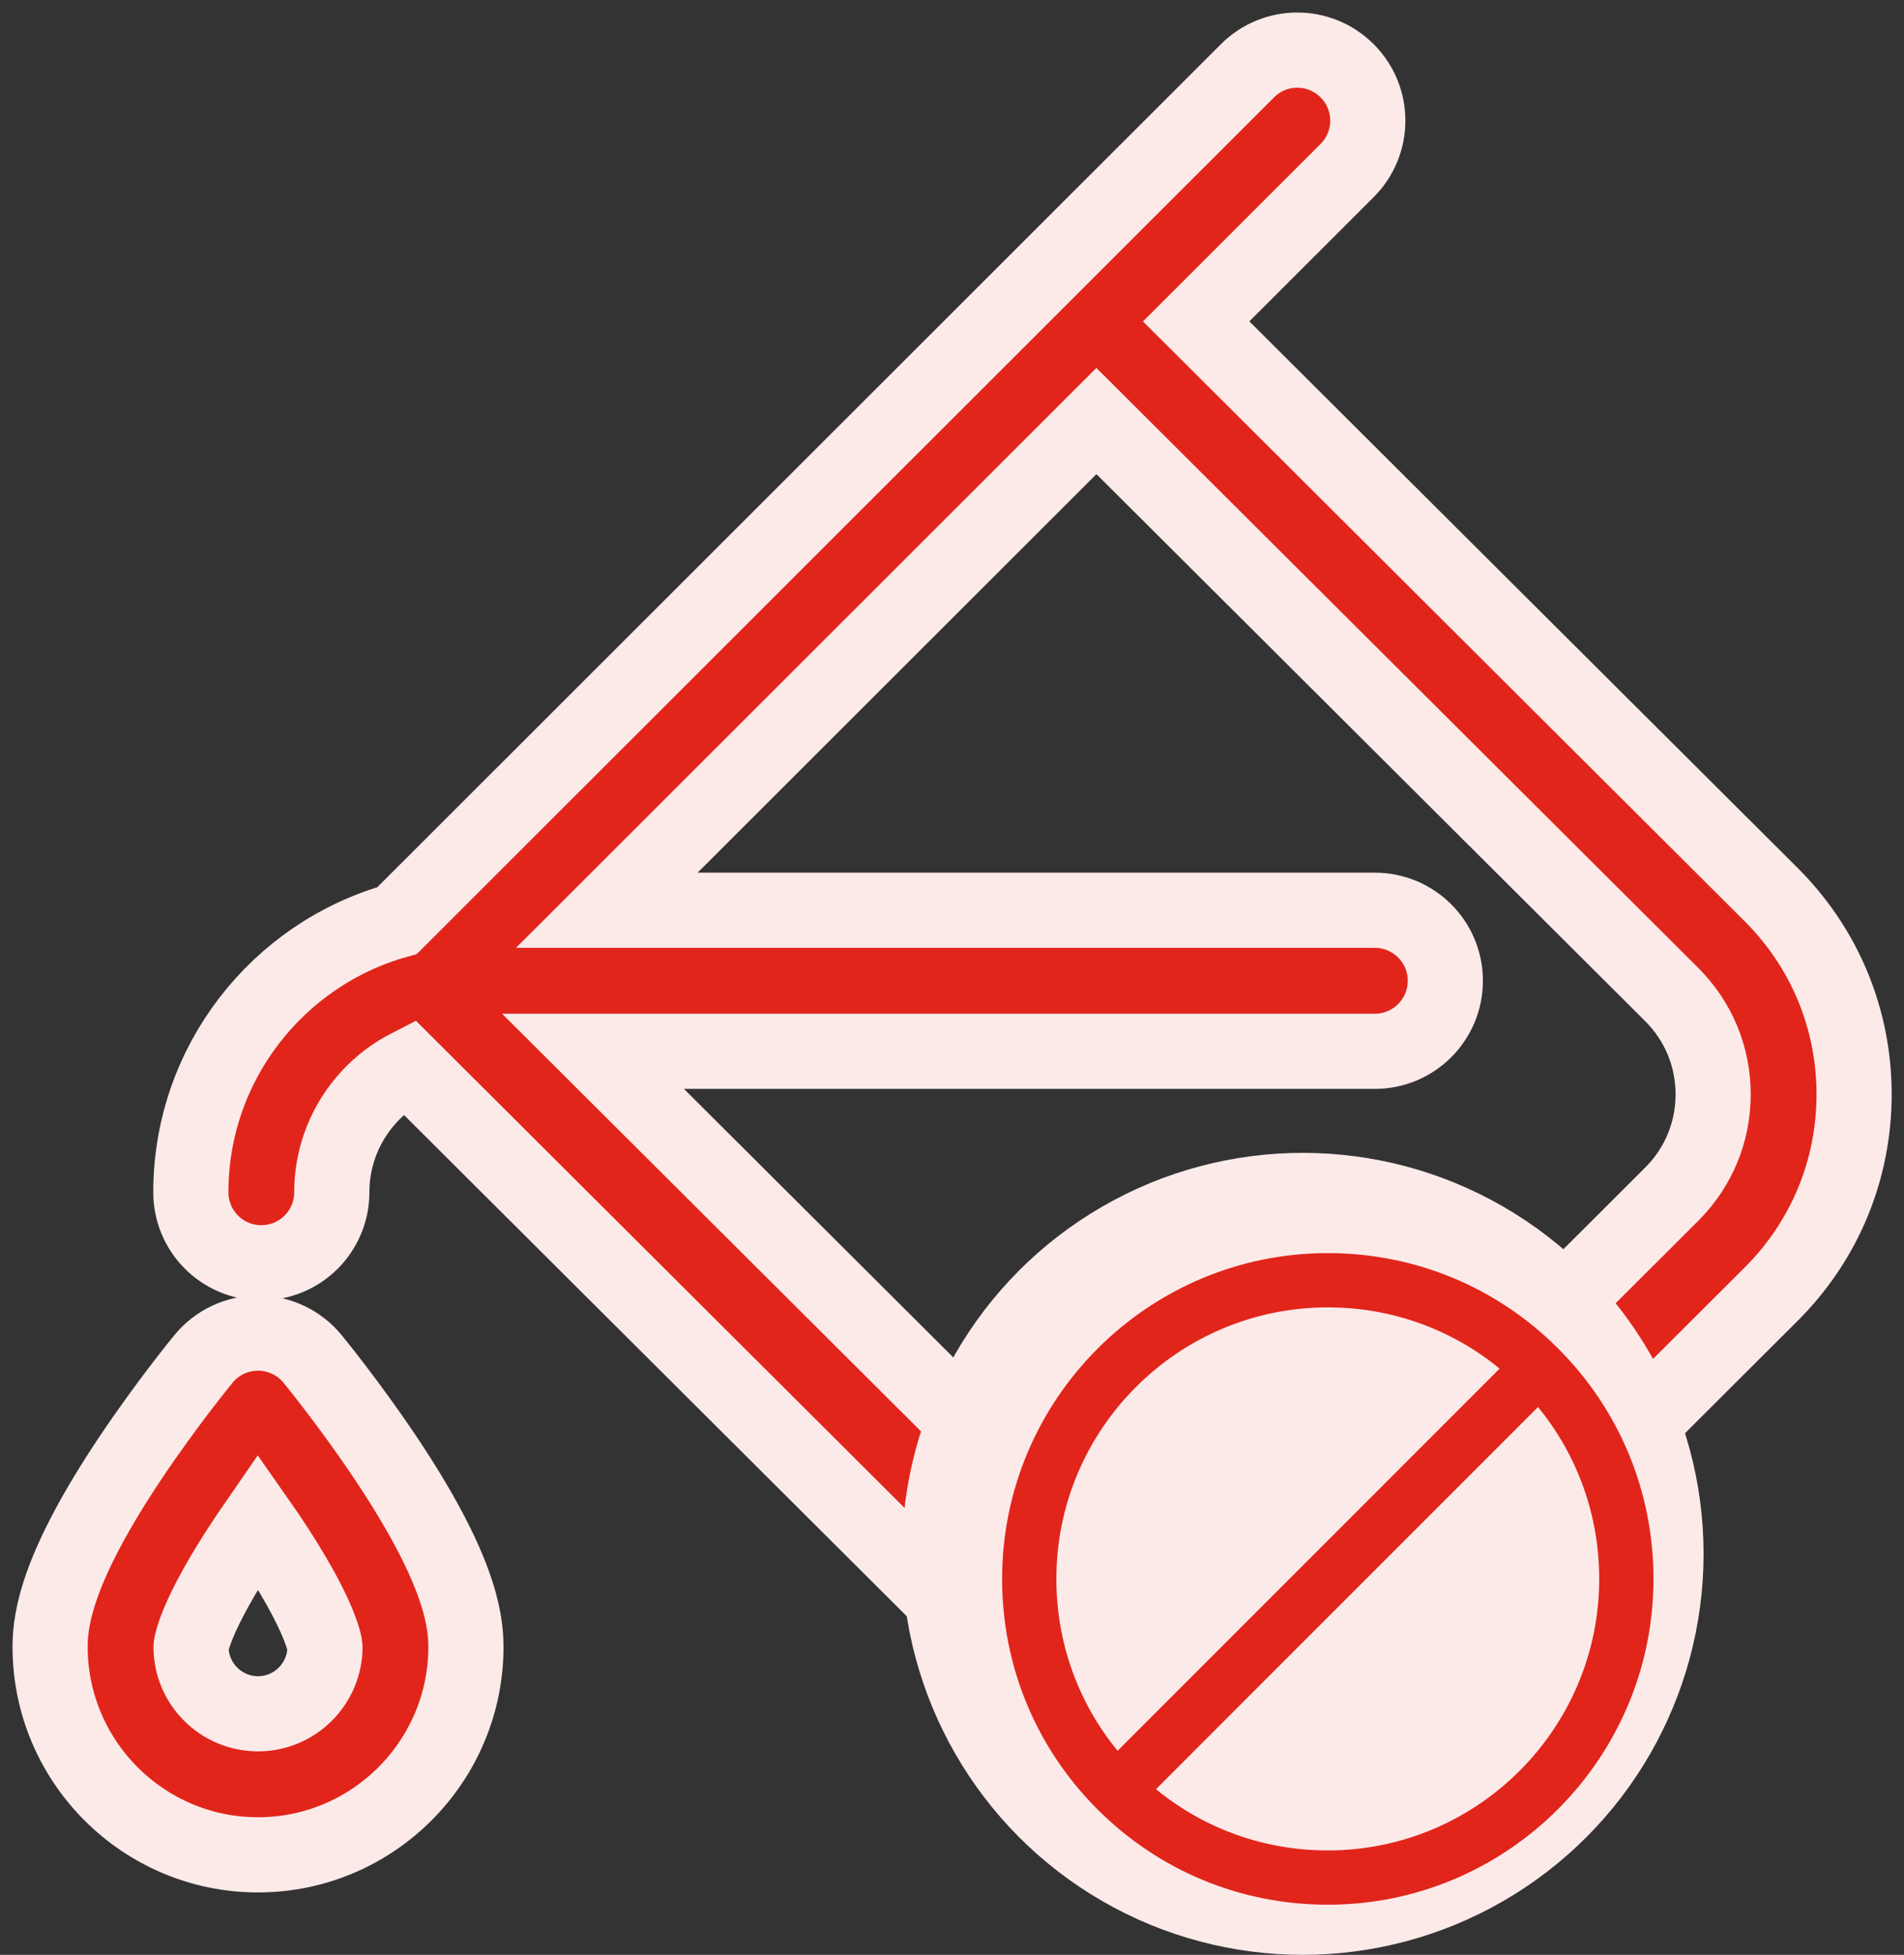 <?xml version="1.0" encoding="UTF-8"?>
<svg xmlns="http://www.w3.org/2000/svg" width="38" height="39" viewBox="0 0 38 39" fill="none">
  <rect x="0" y="0" width="38" height="39" fill="#333333" stroke="none"/>
  <path d="M35.353 17.852L23.873 6.412L26.886 3.402C27.436 2.853 27.436 1.962 26.887 1.413C26.338 0.863 25.448 0.862 24.898 1.411L7.925 18.366C5.553 19.028 3.809 21.207 3.809 23.787C3.809 24.564 4.438 25.193 5.215 25.193C5.992 25.193 6.622 24.564 6.622 23.787C6.622 22.695 7.247 21.747 8.158 21.281L20.057 33.139C21.154 34.235 22.594 34.782 24.034 34.782C25.474 34.782 26.915 34.234 28.011 33.138L35.356 25.812C36.419 24.749 37.004 23.336 37.004 21.832C37.004 20.329 36.418 18.916 35.353 17.852ZM33.368 23.821L26.023 31.148C24.926 32.244 23.142 32.245 22.044 31.148L11.835 20.974H27.439C28.216 20.974 28.846 20.344 28.846 19.567C28.846 18.79 28.216 18.16 27.439 18.16H12.111L21.882 8.4L33.366 19.843C33.898 20.375 34.191 21.081 34.191 21.833C34.191 22.584 33.898 23.291 33.368 23.821Z" fill="#E1251B" stroke="#FCEAE9" stroke-width="1.5"></path>
  <path d="M7.69 29.078C6.974 28.009 6.266 27.145 6.236 27.109C5.969 26.784 5.57 26.596 5.149 26.596C4.729 26.596 4.33 26.784 4.063 27.109C4.033 27.145 3.325 28.009 2.609 29.078C1.167 31.232 1 32.265 1 32.855C1 35.143 2.861 37.005 5.149 37.005C7.437 37.005 9.299 35.143 9.299 32.855C9.299 32.265 9.132 31.232 7.69 29.078ZM5.149 34.191C4.413 34.191 3.813 33.592 3.813 32.858C3.813 32.853 3.85 32.277 4.959 30.625C5.022 30.531 5.086 30.437 5.149 30.346C5.213 30.437 5.276 30.531 5.34 30.625C6.429 32.248 6.484 32.833 6.486 32.858C6.484 33.593 5.885 34.191 5.149 34.191Z" fill="#E1251B" stroke="#FCEAE9" stroke-width="1.5"></path>
  <circle cx="26" cy="31" r="8" fill="#FCEAE9"></circle>
  <path d="M26.5 38C30.084 38 33 35.084 33 31.5C33 29.762 32.324 28.13 31.097 26.903C29.87 25.676 28.238 25 26.5 25C22.916 25 20 27.916 20 31.5C20 33.238 20.676 34.87 21.903 36.097C23.13 37.324 24.762 38 26.5 38ZM26.5 36.917C25.234 36.917 24.035 36.486 23.071 35.695L30.695 28.071C31.486 29.035 31.917 30.234 31.917 31.5C31.917 34.487 29.487 36.917 26.5 36.917ZM26.5 26.083C27.766 26.083 28.965 26.514 29.929 27.305L22.305 34.929C21.514 33.965 21.083 32.766 21.083 31.5C21.083 28.513 23.513 26.083 26.5 26.083Z" fill="#E1251B"></path>
</svg>
